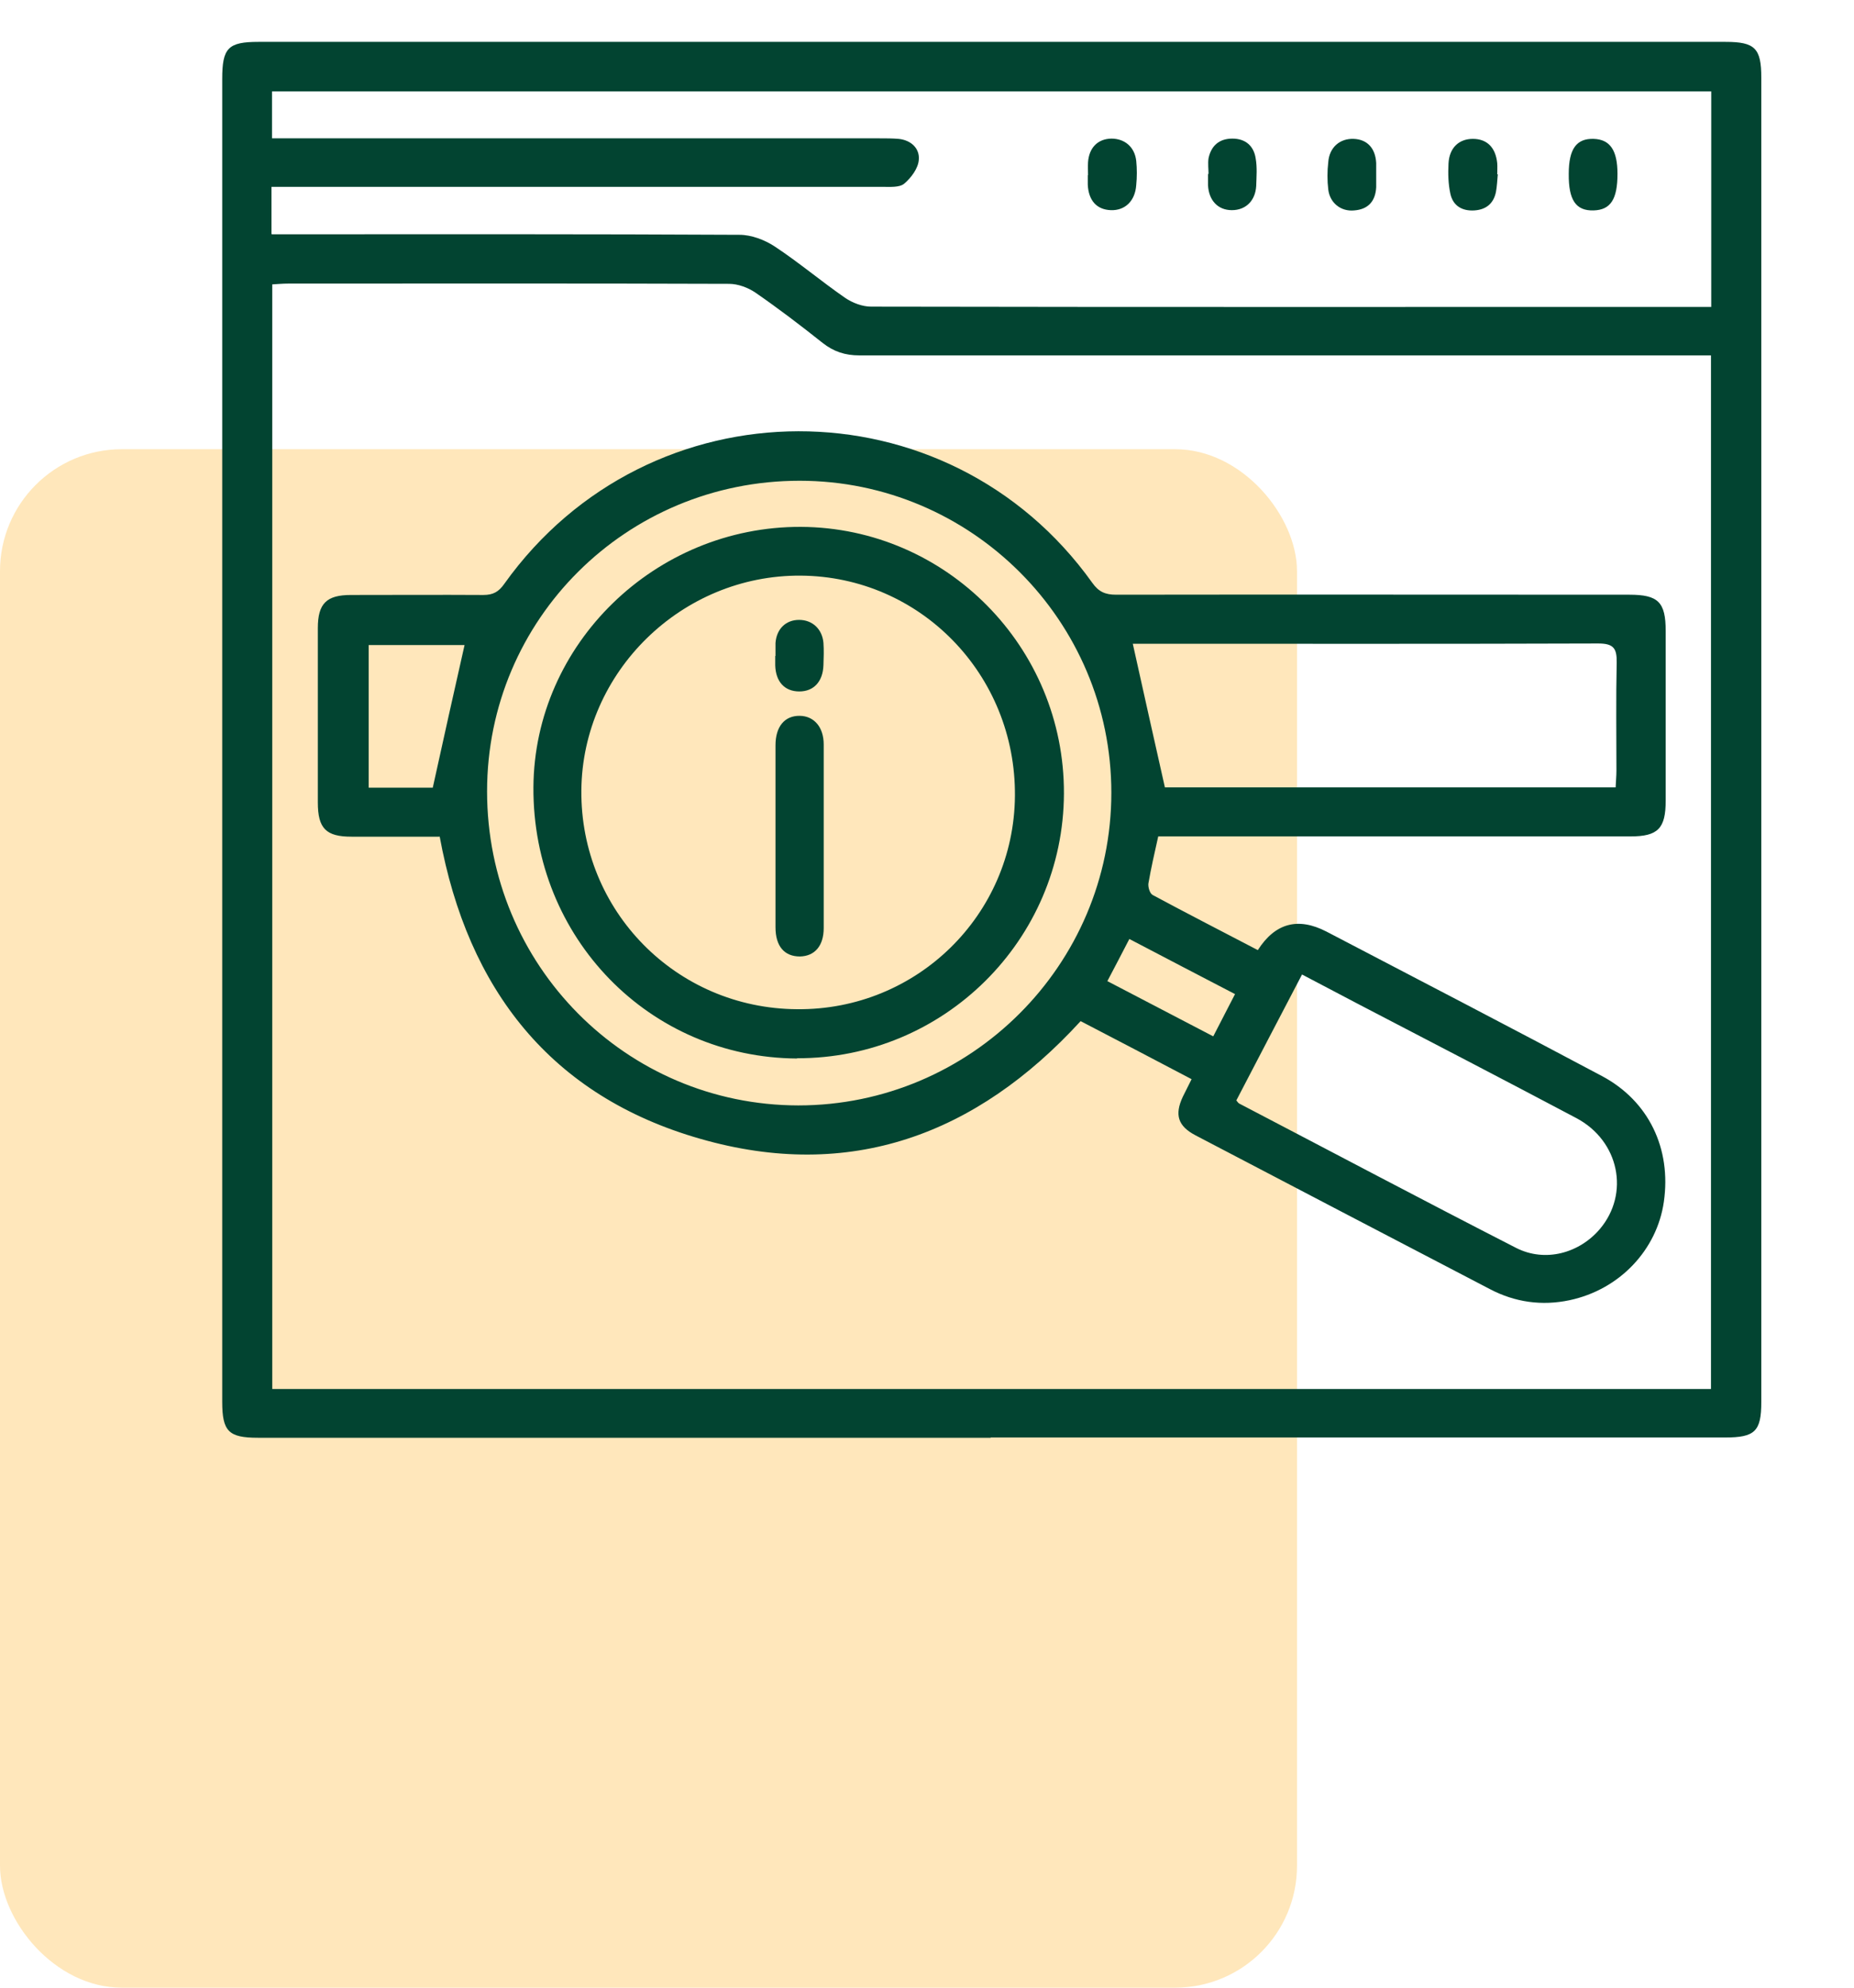 <?xml version="1.0" encoding="UTF-8"?>
<svg id="Layer_1" data-name="Layer 1" xmlns="http://www.w3.org/2000/svg" viewBox="0 0 70 75">
  <defs>
    <style>
      .cls-1 {
        fill: #024431;
      }

      .cls-2 {
        fill: #ffe7bb;
      }
    </style>
  </defs>
  <rect class="cls-2" y="16.95" width="48.97" height="58.05" rx="4.6" ry="4.6"/>
  <g>
    <path class="cls-1" d="M37.4,54.25c-9.22,0-18.44,0-27.66,0-1.11,0-1.35-.24-1.35-1.36,0-13.73,0-27.46,0-41.2,0-2.9,0-5.8,0-8.71,0-1.17,.22-1.4,1.37-1.4,18.46,0,36.92,0,55.39,0,1.11,0,1.35,.24,1.35,1.35,0,16.66,0,33.31,0,49.97,0,1.11-.24,1.34-1.37,1.34-9.24,0-18.48,0-27.72,0Zm27.2-1.84V13.41c-.29,0-.53,0-.77,0-10.46,0-20.92,0-31.38,0-.54,0-.97-.14-1.39-.47-.83-.66-1.67-1.3-2.54-1.9-.28-.19-.66-.33-.99-.33-5.55-.02-11.09-.01-16.64-.01-.21,0-.43,.02-.61,.03V52.41h54.32ZM10.26,8.84c.32,0,.58,0,.84,0,5.61,0,11.21-.01,16.82,.02,.45,0,.95,.19,1.33,.44,.91,.6,1.75,1.31,2.66,1.94,.28,.19,.65,.33,.98,.33,10.36,.02,20.71,.01,31.07,.01h.65V3.45H10.27v1.77c.28,0,.51,0,.75,0,7.39,0,14.78,0,22.18,0,.24,0,.49,0,.73,.02,.48,.05,.8,.37,.76,.79-.02,.32-.29,.68-.55,.9-.18,.15-.54,.12-.82,.12-7.45,0-14.91,0-22.36,0-.23,0-.47,0-.71,0v1.77Z"/>
    <path class="cls-1" d="M16.59,31.57c-1.13,0-2.22,0-3.32,0-.96,0-1.27-.31-1.27-1.29,0-2.19,0-4.39,0-6.58,0-.93,.33-1.25,1.25-1.25,1.67,0,3.33-.01,5,0,.37,0,.58-.12,.79-.42,5.47-7.66,16.74-7.68,22.2-.04,.24,.34,.49,.45,.9,.45,6.46-.01,12.92,0,19.38,0,1.09,0,1.37,.28,1.37,1.37,0,2.13,0,4.27,0,6.4,0,1.05-.29,1.35-1.33,1.35-5.71,0-11.42,0-17.12,0h-.71c-.14,.63-.27,1.19-.37,1.77-.02,.14,.05,.38,.16,.44,1.32,.71,2.65,1.39,3.97,2.08q.98-1.53,2.59-.7c3.47,1.81,6.94,3.61,10.4,5.45,1.77,.94,2.63,2.74,2.34,4.75-.26,1.81-1.67,3.31-3.56,3.71-1.04,.22-2.06,.08-3.01-.42-3.7-1.93-7.41-3.86-11.11-5.8-.67-.35-.8-.78-.48-1.46,.1-.2,.2-.4,.33-.66-1.41-.74-2.8-1.47-4.19-2.19-3.94,4.3-8.72,6.06-14.36,4.44-5.63-1.61-8.78-5.62-9.84-11.41Zm1.8-1.71c0,6.56,5.24,11.84,11.75,11.85,6.51,0,11.82-5.3,11.82-11.8,0-6.49-5.29-11.77-11.77-11.77-6.54,0-11.8,5.23-11.8,11.72Zm25.59-.15h17.02c.01-.23,.03-.43,.03-.63,0-1.36-.02-2.72,.01-4.08,.01-.54-.12-.72-.7-.72-5.71,.02-11.42,.01-17.12,.01-.18,0-.36,0-.45,0,.4,1.79,.79,3.56,1.21,5.41Zm2.69,11.8c.06,.07,.08,.11,.12,.13,3.49,1.82,6.96,3.66,10.46,5.45,1.09,.55,2.37,.2,3.15-.71,1.14-1.34,.74-3.33-.88-4.19-2.72-1.44-5.46-2.86-8.19-4.28-.71-.37-1.43-.75-2.17-1.14-.84,1.61-1.66,3.17-2.48,4.75Zm-30.33-11.79c.41-1.86,.8-3.62,1.2-5.38h-3.62v5.38h2.42Zm29.47,9.38c.28-.55,.55-1.06,.82-1.59-1.37-.71-2.67-1.39-3.99-2.08-.29,.56-.55,1.06-.83,1.59,1.32,.69,2.61,1.36,3.99,2.08Z"/>
    <path class="cls-1" d="M56.55,6.59c-.02,.22-.03,.45-.07,.66-.09,.43-.37,.66-.81,.69-.46,.03-.81-.17-.91-.63-.08-.37-.09-.76-.07-1.14,.03-.59,.39-.93,.92-.93,.53,0,.86,.32,.92,.92,.01,.14,0,.28,0,.42h.03Z"/>
    <path class="cls-1" d="M41.08,6.61c0-.16-.01-.32,0-.49,.04-.55,.37-.88,.88-.89,.5,0,.88,.31,.94,.84,.03,.3,.03,.61,0,.91-.04,.6-.42,.97-.96,.95-.53-.02-.84-.36-.87-.96,0-.12,0-.24,0-.36,0,0,0,0,0,0Z"/>
    <path class="cls-1" d="M51.96,6.58c0,.16,0,.32,0,.49-.03,.52-.3,.83-.83,.87-.5,.05-.92-.28-.98-.79-.04-.34-.04-.69,0-1.03,.04-.56,.44-.9,.96-.88,.51,.02,.82,.35,.85,.91,0,.14,0,.28,0,.43h0Z"/>
    <path class="cls-1" d="M59.23,6.56c0-.94,.29-1.34,.94-1.32,.62,.02,.9,.43,.9,1.32,0,.96-.26,1.36-.9,1.38-.67,.02-.95-.39-.94-1.38Z"/>
    <path class="cls-1" d="M45.63,6.58c0-.2-.03-.41,0-.61,.1-.47,.4-.74,.9-.74,.5,0,.81,.28,.88,.75,.06,.34,.03,.69,.02,1.03-.03,.56-.39,.92-.92,.92-.52,0-.87-.36-.9-.94,0-.14,0-.28,0-.43,0,0,0,0,.01,0Z"/>
    <path class="cls-1" d="M30.1,39.94c-5.58-.03-9.99-4.55-9.96-10.23,.03-5.41,4.6-9.85,10.1-9.83,5.49,.03,9.95,4.54,9.93,10.06-.02,5.53-4.54,10.01-10.08,9.99Zm0-1.86c4.51,.04,8.18-3.55,8.22-8.04,.04-4.58-3.57-8.29-8.09-8.32-4.49-.03-8.24,3.63-8.28,8.1-.04,4.55,3.58,8.23,8.14,8.26Z"/>
    <path class="cls-1" d="M29.28,31.59c0-1.16,0-2.31,0-3.47,0-.71,.35-1.12,.92-1.11,.54,.01,.9,.43,.9,1.08,0,2.31,0,4.62,0,6.93,0,.67-.34,1.06-.9,1.07-.58,0-.92-.38-.92-1.1,0-1.14,0-2.27,0-3.41Z"/>
    <path class="cls-1" d="M29.28,24.75c0-.16,0-.32,0-.49,.04-.53,.39-.87,.89-.87,.5,0,.87,.34,.92,.86,.02,.28,.01,.57,0,.85-.02,.62-.37,.99-.91,.99-.55,0-.89-.36-.91-.98,0-.12,0-.24,0-.36Z"/>
  </g>
</svg>
